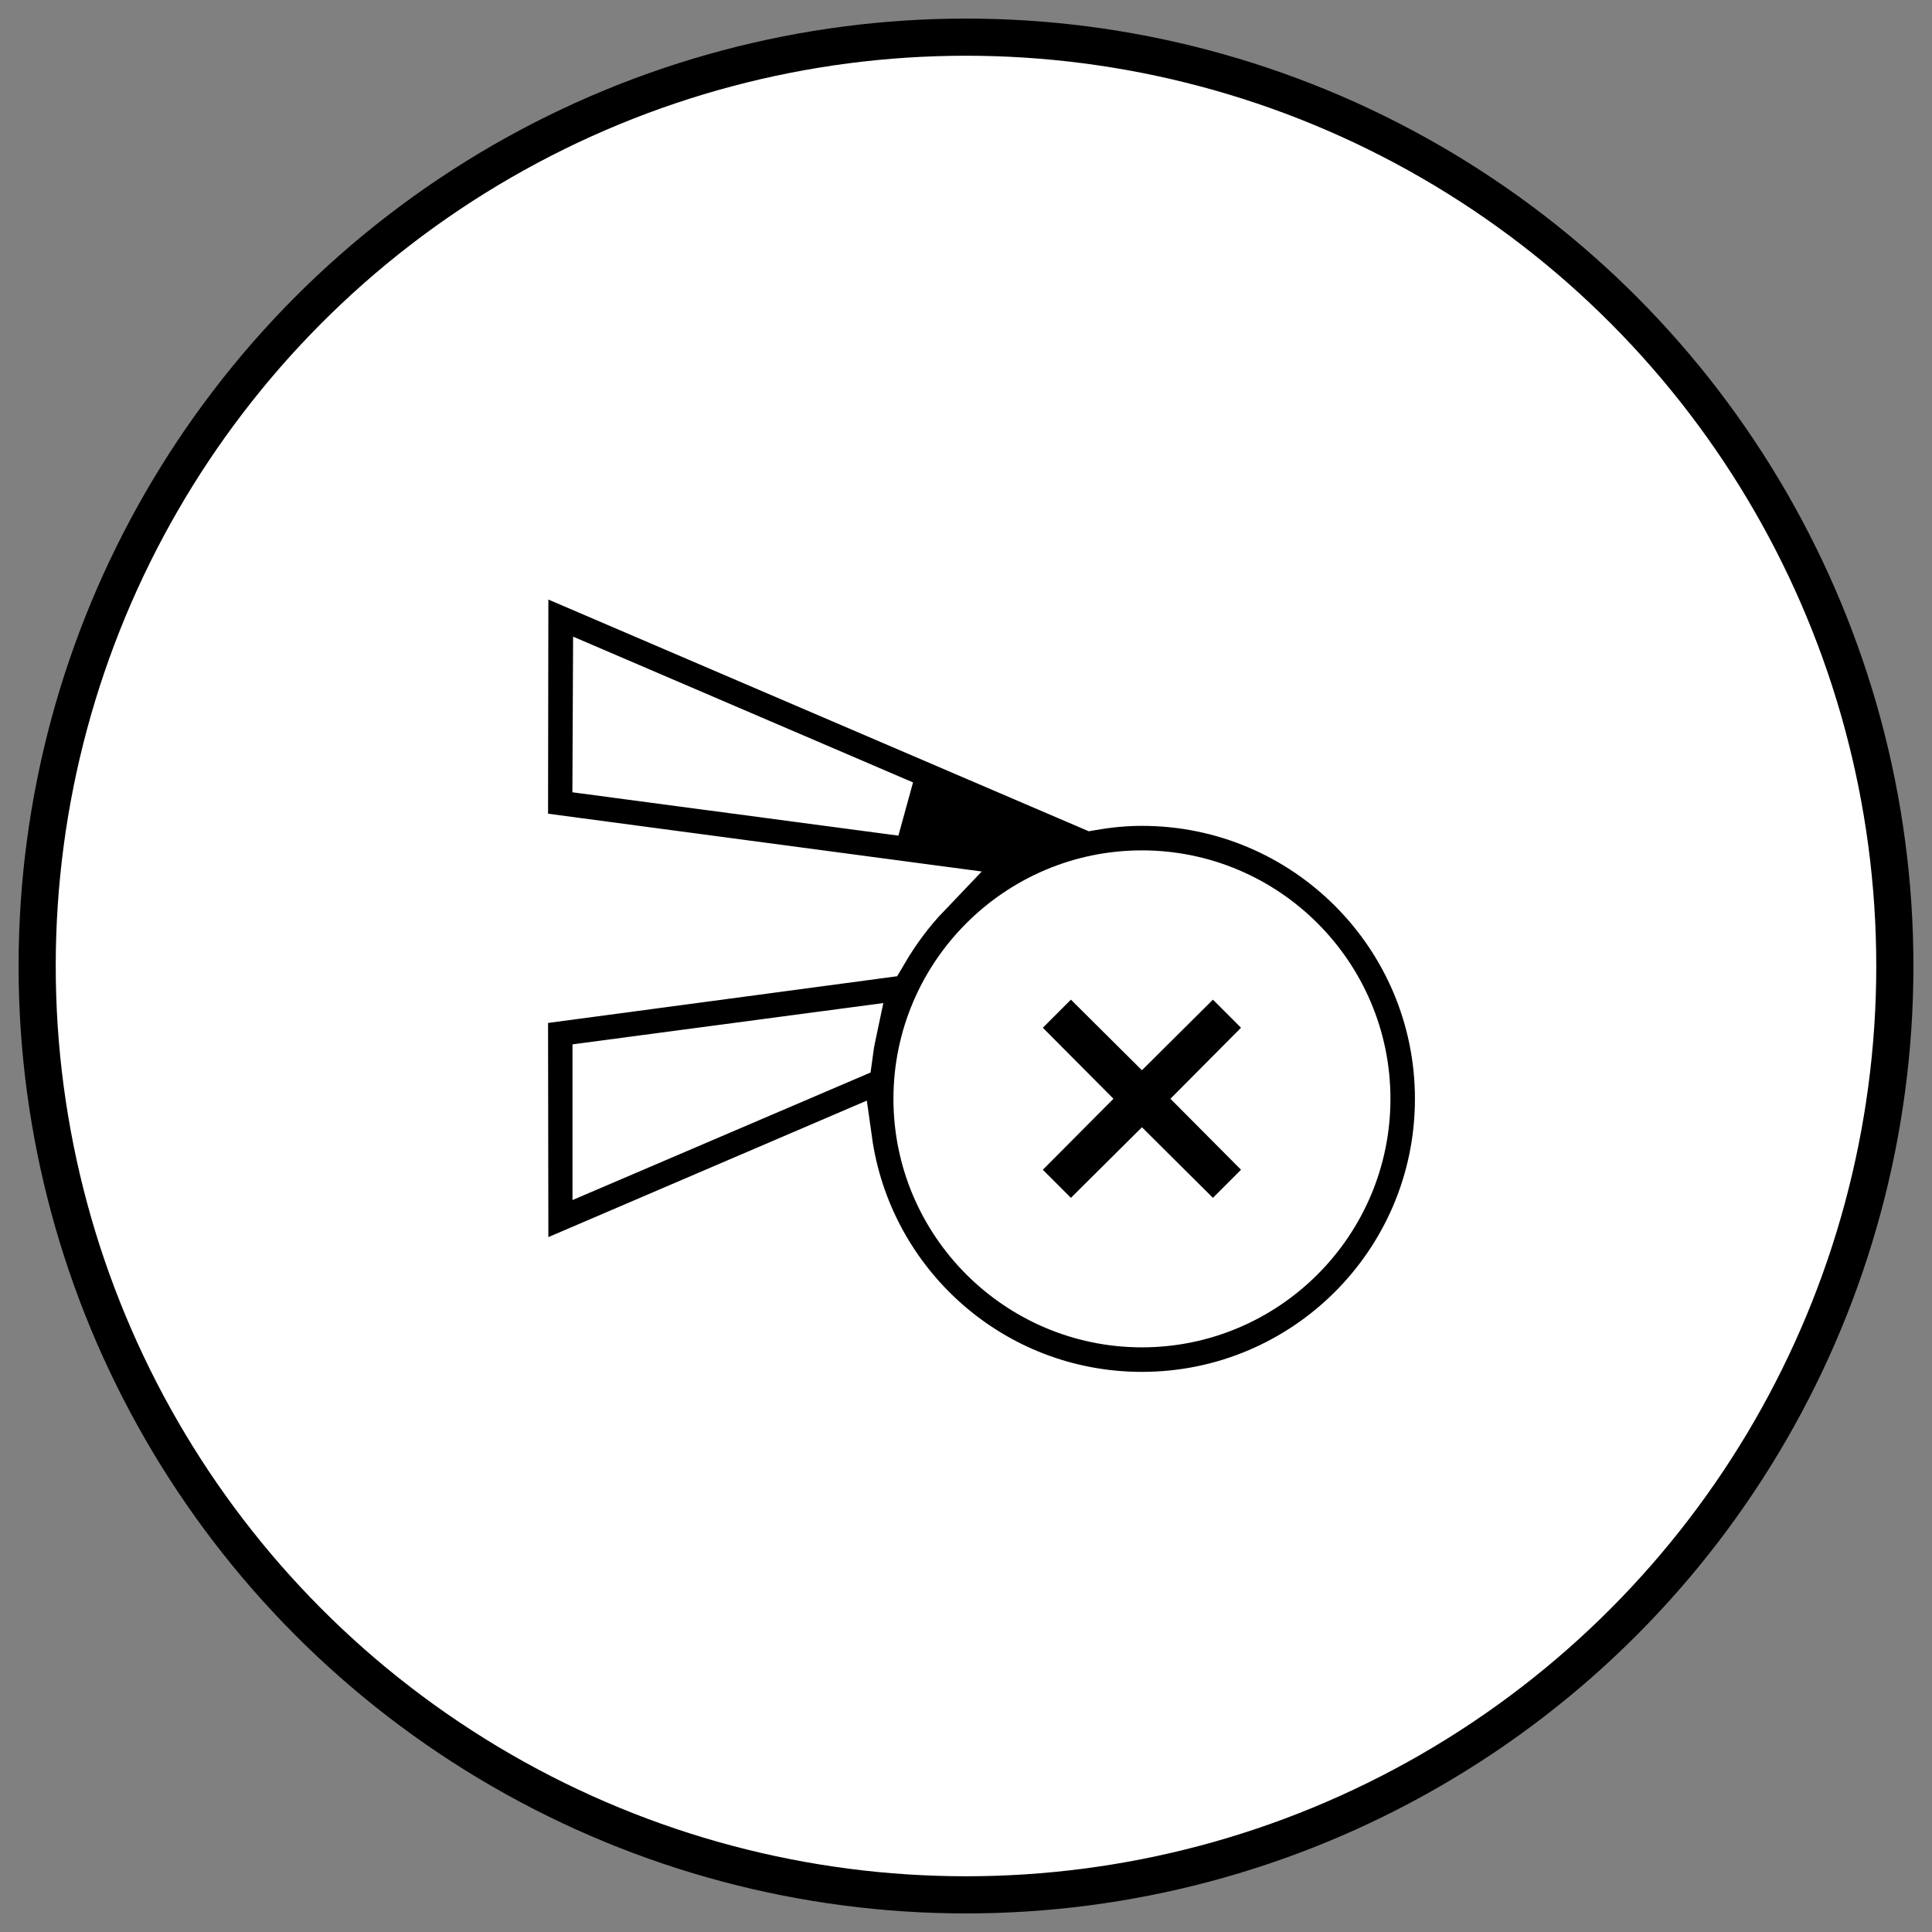 <svg width="52" height="52" viewBox="0 0 52 52" fill="none" xmlns="http://www.w3.org/2000/svg">
<rect x="0" y="0" width="52" height="52" fill="#808080" stroke="none"/>
<circle cx="26" cy="26" r="25" fill="white" stroke="black"/>
<path d="M30.735 21.478C30.282 21.478 29.839 21.521 29.396 21.597L14.011 15L14 22.558L24.862 24.005C24.408 24.48 24.02 25.009 23.685 25.581L14 26.877L14.011 34.434L22.724 30.699C23.275 34.64 26.643 37.674 30.735 37.674C35.205 37.674 38.833 34.046 38.833 29.576C38.833 25.106 35.205 21.478 30.735 21.478ZM16.159 20.668L16.17 18.271L24.279 21.748L16.159 20.668ZM22.745 28.345L16.159 31.163V28.766L22.821 27.881C22.789 28.032 22.767 28.183 22.745 28.345ZM30.735 35.514C27.464 35.514 24.797 32.847 24.797 29.576C24.797 26.304 27.464 23.638 30.735 23.638C34.007 23.638 36.674 26.304 36.674 29.576C36.674 32.847 34.007 35.514 30.735 35.514Z" fill="black" stroke="white" stroke-width="1.5"/>
<path d="M32.646 26.906L30.735 28.806L28.824 26.906L28.068 27.662L29.969 29.573L28.068 31.484L28.824 32.24L30.735 30.34L32.646 32.24L33.402 31.484L31.502 29.573L33.402 27.662L32.646 26.906Z" fill="black"/>
</svg>
